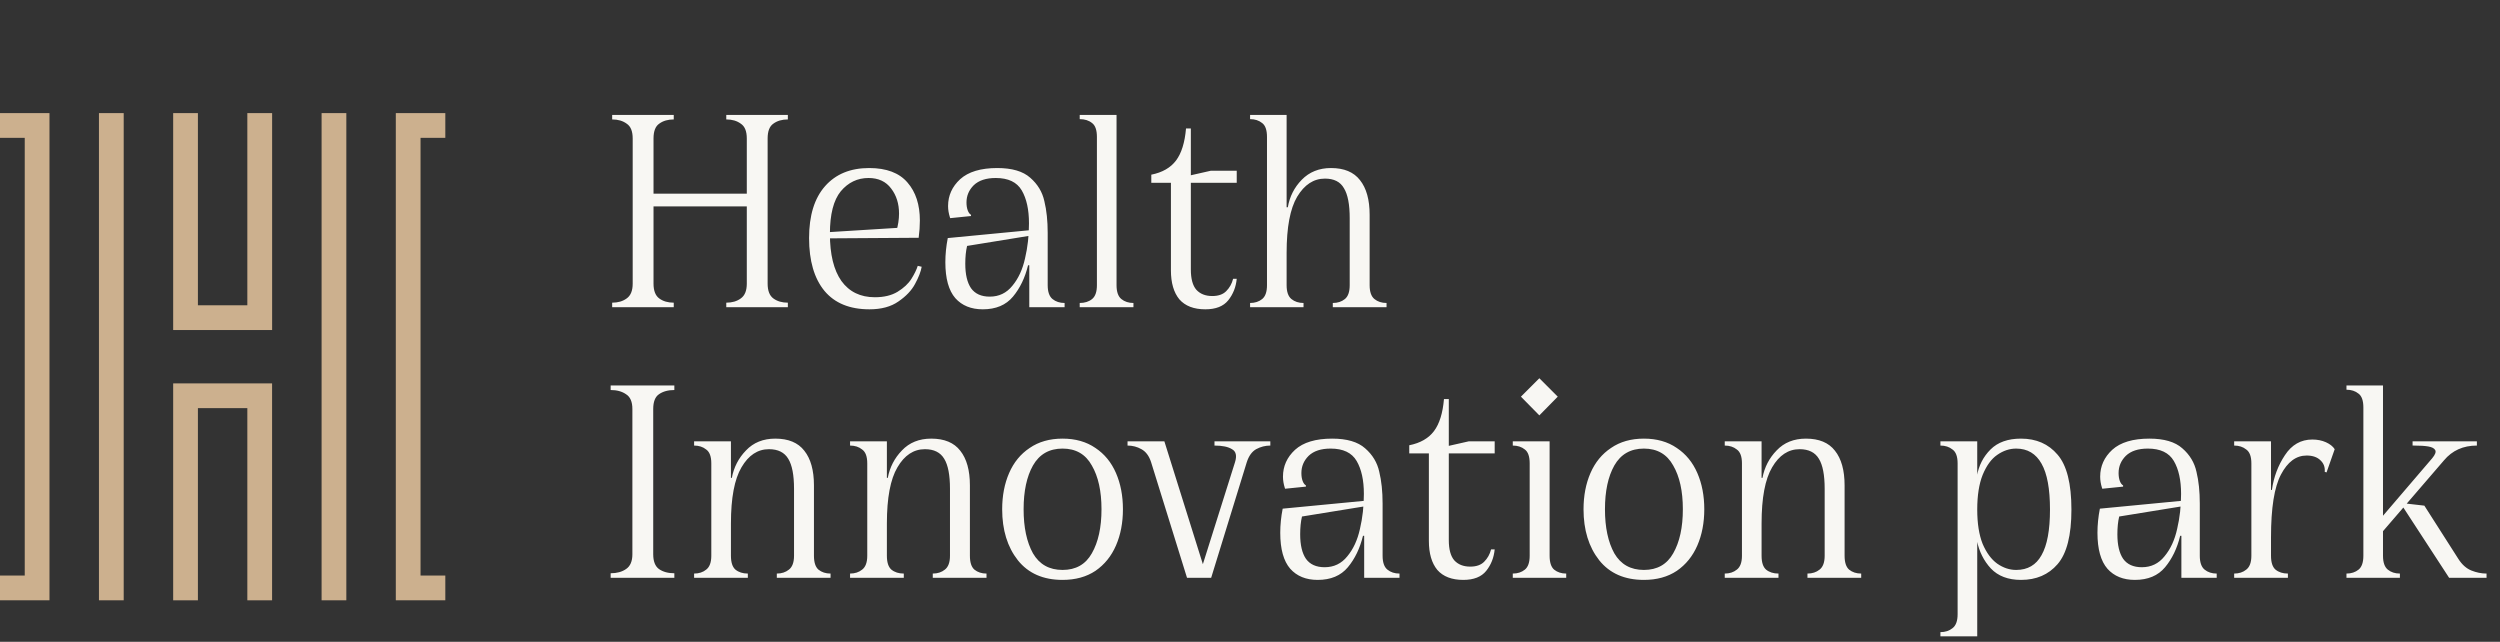 <svg width="483" height="124" viewBox="0 0 483 124" fill="none" xmlns="http://www.w3.org/2000/svg">
<rect x="0" y="0" width="483" height="124" fill="#333333" stroke="none"/>
<path fill-rule="evenodd" clip-rule="evenodd" d="M0 21.852V26.631H4.779V111.196H0V115.974H9.559V21.852H0ZM19.118 21.852H23.899V115.977H19.118V21.852ZM76.47 115.974V21.852H86.035V26.631H81.249V111.196H86.035V115.974H76.47ZM33.456 74.071H47.785H52.566V115.98H47.785V78.85H38.236V115.98H33.456V74.071ZM47.785 21.852V58.982H38.236V21.852H33.456V63.761H52.574V21.852H47.785ZM62.131 21.852H66.911V115.977H62.131V21.852Z" fill="#CCB08E"/>
<path d="M126.26 54.802C126.26 56.163 126.629 57.116 127.368 57.66C128.107 58.205 129.04 58.477 130.168 58.477V59.352H125.618H122.877H118.27V58.477C119.397 58.477 120.33 58.205 121.069 57.66C121.847 57.116 122.236 56.163 122.236 54.802V26.749C122.236 25.349 121.847 24.396 121.069 23.891C120.33 23.347 119.397 23.074 118.27 23.074V22.2H122.877H125.618H130.168V23.074C129.04 23.074 128.107 23.347 127.368 23.891C126.629 24.396 126.26 25.349 126.26 26.749V54.802ZM148.306 54.802C148.306 56.163 148.676 57.116 149.414 57.66C150.153 58.205 151.086 58.477 152.214 58.477V59.352H147.665H144.924H140.316V58.477C141.444 58.477 142.377 58.205 143.115 57.66C143.893 57.116 144.282 56.163 144.282 54.802V26.749C144.282 25.349 143.893 24.396 143.115 23.891C142.377 23.347 141.444 23.074 140.316 23.074V22.2H144.924H147.665H152.214V23.074C151.086 23.074 150.153 23.347 149.414 23.891C148.676 24.396 148.306 25.349 148.306 26.749V54.802ZM145.157 37.422V39.871H125.56V37.422H145.157ZM167.979 59.76C164.168 59.76 161.271 58.574 159.288 56.202C157.305 53.791 156.314 50.389 156.314 45.995C156.314 41.641 157.344 38.297 159.405 35.964C161.466 33.631 164.304 32.465 167.92 32.465C171.264 32.465 173.733 33.398 175.327 35.264C176.921 37.092 177.719 39.541 177.719 42.613C177.719 43.663 177.641 44.771 177.485 45.937L159.522 46.054V44.887L174.511 43.954L173.169 44.712C173.519 43.507 173.694 42.36 173.694 41.271C173.694 39.366 173.189 37.752 172.178 36.431C171.167 35.07 169.709 34.389 167.804 34.389C165.665 34.389 163.876 35.245 162.438 36.955C161.038 38.666 160.338 41.407 160.338 45.179C160.338 49.145 161.077 52.178 162.554 54.277C164.071 56.377 166.229 57.427 169.028 57.427C170.778 57.427 172.236 57.077 173.403 56.377C174.608 55.638 175.502 54.802 176.086 53.869C176.669 52.936 177.077 52.1 177.31 51.361L178.069 51.536C177.913 52.469 177.485 53.578 176.785 54.861C176.124 56.105 175.055 57.233 173.578 58.243C172.139 59.254 170.273 59.76 167.979 59.76ZM198.623 51.245C198.04 53.655 197.068 55.677 195.707 57.31C194.346 58.943 192.402 59.76 189.875 59.76C187.62 59.76 185.851 59.041 184.567 57.602C183.284 56.124 182.643 53.811 182.643 50.661C182.643 49.145 182.798 47.59 183.109 45.995L200.14 44.362V45.354L186.842 47.512C186.609 48.484 186.492 49.631 186.492 50.953C186.492 53.014 186.862 54.589 187.6 55.677C188.378 56.766 189.583 57.31 191.216 57.31C193.005 57.31 194.463 56.61 195.591 55.211C196.757 53.811 197.574 52.042 198.04 49.903C198.546 47.765 198.798 45.51 198.798 43.138C198.798 40.494 198.332 38.375 197.399 36.78C196.465 35.186 194.794 34.389 192.383 34.389C190.516 34.389 189.097 34.856 188.125 35.789C187.192 36.722 186.725 37.83 186.725 39.113C186.725 39.697 186.803 40.202 186.959 40.63C187.114 41.057 187.328 41.349 187.6 41.505V41.738L183.576 42.146L183.518 41.971C183.284 41.232 183.168 40.513 183.168 39.813C183.168 37.791 183.945 36.061 185.501 34.622C187.095 33.184 189.486 32.465 192.674 32.465C195.513 32.465 197.632 33.087 199.032 34.331C200.47 35.575 201.384 37.092 201.773 38.88C202.201 40.63 202.414 42.671 202.414 45.004V55.094C202.414 56.377 202.725 57.271 203.348 57.777C203.97 58.282 204.747 58.535 205.681 58.535V59.352H201.89H198.857V51.245H198.623ZM215.715 55.094C215.715 56.377 216.026 57.271 216.649 57.777C217.271 58.282 218.048 58.535 218.981 58.535V59.352H215.19H212.449H208.6V58.535C209.572 58.535 210.369 58.282 210.991 57.777C211.613 57.271 211.924 56.377 211.924 55.094V26.457C211.924 25.135 211.613 24.241 210.991 23.774C210.369 23.269 209.572 23.016 208.6 23.016V22.2H212.449H215.715V55.094ZM230.071 52.061C230.071 53.85 230.421 55.152 231.121 55.969C231.86 56.785 232.89 57.194 234.212 57.194C235.379 57.194 236.273 56.883 236.895 56.26C237.556 55.599 238.003 54.802 238.236 53.869H238.936C238.781 55.463 238.236 56.844 237.303 58.01C236.37 59.177 234.893 59.76 232.871 59.76C230.654 59.76 228.982 59.118 227.855 57.835C226.766 56.513 226.222 54.647 226.222 52.236V35.322H222.431V33.748C224.569 33.32 226.163 32.406 227.213 31.006C228.263 29.607 228.905 27.546 229.138 24.824H230.071V52.061ZM238.936 32.989V35.322H229.546V33.981L233.92 32.989H238.936ZM248.574 55.094C248.574 56.377 248.885 57.271 249.507 57.777C250.129 58.282 250.907 58.535 251.84 58.535V59.352H248.049H245.308H241.517V58.535C242.45 58.535 243.227 58.282 243.85 57.777C244.472 57.271 244.783 56.377 244.783 55.094V26.457C244.783 25.135 244.472 24.241 243.85 23.774C243.227 23.269 242.45 23.016 241.517 23.016V22.2H245.308H248.574V55.094ZM247.057 40.047H248.807C249.157 37.986 250.051 36.217 251.49 34.739C252.967 33.223 254.853 32.465 257.147 32.465C259.675 32.465 261.541 33.242 262.746 34.797C263.991 36.353 264.613 38.588 264.613 41.505V55.094C264.613 56.377 264.924 57.271 265.546 57.777C266.168 58.282 266.946 58.535 267.879 58.535V59.352H264.088H261.288H257.497V58.535C258.43 58.535 259.208 58.282 259.83 57.777C260.452 57.271 260.763 56.377 260.763 55.094V42.146C260.763 39.502 260.394 37.578 259.655 36.372C258.955 35.128 257.731 34.506 255.981 34.506C253.803 34.506 252.015 35.672 250.615 38.005C249.254 40.299 248.574 43.915 248.574 48.853H247.057V40.047Z" fill="#F8F7F3"/>
<path d="M126.202 107.08C126.202 108.441 126.571 109.393 127.31 109.938C128.088 110.482 129.079 110.754 130.284 110.754V111.629H125.502H122.819H117.978V110.754C119.183 110.754 120.175 110.482 120.953 109.938C121.769 109.393 122.177 108.441 122.177 107.08V79.026C122.177 77.626 121.769 76.674 120.953 76.168C120.175 75.624 119.183 75.352 117.978 75.352V74.477H122.819H125.502H130.284V75.352C129.079 75.352 128.088 75.624 127.31 76.168C126.571 76.674 126.202 77.626 126.202 79.026V107.08ZM139.7 92.324H141.391C141.78 90.263 142.694 88.494 144.133 87.016C145.571 85.5 147.457 84.742 149.79 84.742C152.317 84.742 154.184 85.519 155.389 87.075C156.633 88.63 157.255 90.866 157.255 93.782V107.371C157.255 108.654 157.547 109.549 158.13 110.054C158.752 110.56 159.53 110.812 160.463 110.812V111.629H156.672H153.931H150.082V110.812C151.015 110.812 151.792 110.56 152.414 110.054C153.075 109.549 153.406 108.654 153.406 107.371V94.424C153.406 91.779 153.037 89.855 152.298 88.65C151.559 87.405 150.315 86.783 148.565 86.783C146.388 86.783 144.619 87.95 143.258 90.282C141.897 92.577 141.216 96.193 141.216 101.131H139.7V92.324ZM141.216 107.371C141.216 108.654 141.508 109.549 142.091 110.054C142.713 110.56 143.51 110.812 144.482 110.812V111.629H140.691H137.95H134.101V110.812C135.034 110.812 135.812 110.56 136.434 110.054C137.095 109.549 137.425 108.654 137.425 107.371V89.524C137.425 88.202 137.095 87.308 136.434 86.841C135.812 86.336 135.034 86.083 134.101 86.083V85.267H137.95H141.216V107.371ZM169.83 92.324H171.521C171.91 90.263 172.824 88.494 174.262 87.016C175.701 85.5 177.587 84.742 179.92 84.742C182.447 84.742 184.314 85.519 185.519 87.075C186.763 88.63 187.385 90.866 187.385 93.782V107.371C187.385 108.654 187.677 109.549 188.26 110.054C188.882 110.56 189.66 110.812 190.593 110.812V111.629H186.802H184.061H180.211V110.812C181.145 110.812 181.922 110.56 182.544 110.054C183.205 109.549 183.536 108.654 183.536 107.371V94.424C183.536 91.779 183.167 89.855 182.428 88.65C181.689 87.405 180.445 86.783 178.695 86.783C176.518 86.783 174.749 87.95 173.388 90.282C172.027 92.577 171.346 96.193 171.346 101.131H169.83V92.324ZM171.346 107.371C171.346 108.654 171.638 109.549 172.221 110.054C172.843 110.56 173.64 110.812 174.612 110.812V111.629H170.821H168.08H164.231V110.812C165.164 110.812 165.942 110.56 166.564 110.054C167.225 109.549 167.555 108.654 167.555 107.371V89.524C167.555 88.202 167.225 87.308 166.564 86.841C165.942 86.336 165.164 86.083 164.231 86.083V85.267H168.08H171.346V107.371ZM205.285 84.742C207.774 84.742 209.893 85.344 211.642 86.55C213.392 87.716 214.714 89.33 215.608 91.391C216.503 93.451 216.95 95.784 216.95 98.389C216.95 100.995 216.503 103.328 215.608 105.388C214.714 107.449 213.392 109.082 211.642 110.287C209.893 111.454 207.774 112.037 205.285 112.037C201.552 112.037 198.675 110.773 196.653 108.246C194.631 105.68 193.62 102.394 193.62 98.389C193.62 95.784 194.068 93.451 194.962 91.391C195.856 89.33 197.178 87.716 198.928 86.55C200.678 85.344 202.797 84.742 205.285 84.742ZM205.285 110.112C207.851 110.112 209.737 109.043 210.942 106.905C212.187 104.727 212.809 101.889 212.809 98.389C212.809 94.89 212.187 92.071 210.942 89.933C209.737 87.755 207.851 86.666 205.285 86.666C202.719 86.666 200.814 87.755 199.569 89.933C198.364 92.071 197.761 94.89 197.761 98.389C197.761 101.889 198.364 104.727 199.569 106.905C200.814 109.043 202.719 110.112 205.285 110.112ZM222.391 89.291C222.002 88.086 221.38 87.25 220.524 86.783C219.708 86.317 218.814 86.083 217.841 86.083V85.267H221.691H224.957L232.889 110.579H231.897L238.605 89.291C238.993 88.047 238.799 87.211 238.021 86.783C237.283 86.317 236.155 86.083 234.639 86.083V85.267H240.704H241.637H245.428V86.083C244.456 86.083 243.543 86.317 242.687 86.783C241.871 87.25 241.268 88.086 240.879 89.291L233.997 111.629H229.331L222.391 89.291ZM263.326 103.522C262.743 105.933 261.771 107.955 260.41 109.588C259.049 111.221 257.105 112.037 254.577 112.037C252.322 112.037 250.553 111.318 249.27 109.879C247.987 108.402 247.345 106.088 247.345 102.939C247.345 101.422 247.501 99.867 247.812 98.273L264.842 96.64V97.631L251.545 99.789C251.311 100.761 251.195 101.908 251.195 103.23C251.195 105.291 251.564 106.866 252.303 107.955C253.08 109.043 254.286 109.588 255.919 109.588C257.707 109.588 259.166 108.888 260.293 107.488C261.46 106.088 262.276 104.319 262.743 102.181C263.248 100.042 263.501 97.787 263.501 95.415C263.501 92.771 263.034 90.652 262.101 89.058C261.168 87.464 259.496 86.666 257.085 86.666C255.219 86.666 253.8 87.133 252.828 88.066C251.895 88.999 251.428 90.108 251.428 91.391C251.428 91.974 251.506 92.479 251.661 92.907C251.817 93.335 252.031 93.626 252.303 93.782V94.015L248.279 94.424L248.22 94.249C247.987 93.51 247.87 92.79 247.87 92.091C247.87 90.069 248.648 88.338 250.203 86.9C251.797 85.461 254.189 84.742 257.377 84.742C260.215 84.742 262.334 85.364 263.734 86.608C265.173 87.852 266.087 89.369 266.475 91.157C266.903 92.907 267.117 94.948 267.117 97.281V107.371C267.117 108.654 267.428 109.549 268.05 110.054C268.672 110.56 269.45 110.812 270.383 110.812V111.629H266.592H263.559V103.522H263.326ZM279.908 104.338C279.908 106.127 280.258 107.43 280.958 108.246C281.697 109.063 282.727 109.471 284.049 109.471C285.215 109.471 286.11 109.16 286.732 108.538C287.393 107.877 287.84 107.08 288.073 106.147H288.773C288.618 107.741 288.073 109.121 287.14 110.287C286.207 111.454 284.729 112.037 282.708 112.037C280.491 112.037 278.819 111.396 277.692 110.112C276.603 108.791 276.059 106.924 276.059 104.513V87.6H272.268V86.025C274.406 85.597 276 84.683 277.05 83.284C278.1 81.884 278.742 79.823 278.975 77.102H279.908V104.338ZM288.773 85.267V87.6H279.383V86.258L283.757 85.267H288.773ZM299.384 107.371C299.384 108.654 299.676 109.549 300.259 110.054C300.881 110.56 301.659 110.812 302.592 110.812V111.629H298.801H296.118H292.269V110.812C293.202 110.812 293.98 110.56 294.602 110.054C295.224 109.549 295.535 108.654 295.535 107.371V89.524C295.535 88.202 295.224 87.308 294.602 86.841C293.98 86.336 293.202 86.083 292.269 86.083V85.267H296.118H299.384V107.371ZM297.401 73.077L300.959 76.635L297.401 80.251L293.844 76.635L297.401 73.077ZM317.603 84.742C320.092 84.742 322.211 85.344 323.96 86.55C325.71 87.716 327.032 89.33 327.926 91.391C328.821 93.451 329.268 95.784 329.268 98.389C329.268 100.995 328.821 103.328 327.926 105.388C327.032 107.449 325.71 109.082 323.96 110.287C322.211 111.454 320.092 112.037 317.603 112.037C313.87 112.037 310.993 110.773 308.971 108.246C306.949 105.68 305.938 102.394 305.938 98.389C305.938 95.784 306.386 93.451 307.28 91.391C308.174 89.33 309.496 87.716 311.246 86.55C312.996 85.344 315.115 84.742 317.603 84.742ZM317.603 110.112C320.169 110.112 322.055 109.043 323.261 106.905C324.505 104.727 325.127 101.889 325.127 98.389C325.127 94.89 324.505 92.071 323.261 89.933C322.055 87.755 320.169 86.666 317.603 86.666C315.037 86.666 313.132 87.755 311.887 89.933C310.682 92.071 310.079 94.89 310.079 98.389C310.079 101.889 310.682 104.727 311.887 106.905C313.132 109.043 315.037 110.112 317.603 110.112ZM338.82 92.324H340.511C340.9 90.263 341.814 88.494 343.252 87.016C344.691 85.5 346.577 84.742 348.91 84.742C351.437 84.742 353.303 85.519 354.509 87.075C355.753 88.63 356.375 90.866 356.375 93.782V107.371C356.375 108.654 356.667 109.549 357.25 110.054C357.872 110.56 358.65 110.812 359.583 110.812V111.629H355.792H353.051H349.201V110.812C350.134 110.812 350.912 110.56 351.534 110.054C352.195 109.549 352.526 108.654 352.526 107.371V94.424C352.526 91.779 352.156 89.855 351.418 88.65C350.679 87.405 349.435 86.783 347.685 86.783C345.507 86.783 343.738 87.95 342.377 90.282C341.017 92.577 340.336 96.193 340.336 101.131H338.82V92.324ZM340.336 107.371C340.336 108.654 340.628 109.549 341.211 110.054C341.833 110.56 342.63 110.812 343.602 110.812V111.629H339.811H337.07H333.221V110.812C334.154 110.812 334.931 110.56 335.554 110.054C336.215 109.549 336.545 108.654 336.545 107.371V89.524C336.545 88.202 336.215 87.308 335.554 86.841C334.931 86.336 334.154 86.083 333.221 86.083V85.267H337.07H340.336V107.371ZM374.887 122.944V122.127C375.82 122.127 376.598 121.874 377.22 121.369C377.881 120.863 378.211 119.969 378.211 118.686V89.524C378.211 88.202 377.881 87.308 377.22 86.841C376.598 86.336 375.82 86.083 374.887 86.083V85.267H378.736H382.002V122.944H378.736H374.887ZM381.944 91.974C382.294 89.952 383.169 88.241 384.568 86.841C385.968 85.442 387.932 84.742 390.459 84.742C393.414 84.742 395.767 85.772 397.516 87.833C399.305 89.894 400.199 93.432 400.199 98.448C400.199 103.425 399.305 106.944 397.516 109.004C395.767 111.026 393.414 112.037 390.459 112.037C387.971 112.037 386.027 111.298 384.627 109.821C383.266 108.343 382.372 106.555 381.944 104.455H380.369V91.974H381.944ZM389.526 110.112C391.742 110.112 393.375 109.16 394.425 107.255C395.514 105.349 396.058 102.414 396.058 98.448C396.058 94.443 395.514 91.488 394.425 89.583C393.336 87.638 391.703 86.666 389.526 86.666C388.243 86.666 387.018 87.075 385.852 87.891C384.724 88.669 383.791 89.952 383.052 91.741C382.352 93.49 382.002 95.726 382.002 98.448C382.002 101.131 382.352 103.347 383.052 105.097C383.791 106.808 384.724 108.071 385.852 108.888C387.018 109.704 388.243 110.112 389.526 110.112ZM421.209 103.522C420.626 105.933 419.654 107.955 418.293 109.588C416.932 111.221 414.988 112.037 412.461 112.037C410.206 112.037 408.436 111.318 407.153 109.879C405.87 108.402 405.229 106.088 405.229 102.939C405.229 101.422 405.384 99.867 405.695 98.273L422.726 96.64V97.631L409.428 99.789C409.195 100.761 409.078 101.908 409.078 103.23C409.078 105.291 409.447 106.866 410.186 107.955C410.964 109.043 412.169 109.588 413.802 109.588C415.591 109.588 417.049 108.888 418.176 107.488C419.343 106.088 420.159 104.319 420.626 102.181C421.131 100.042 421.384 97.787 421.384 95.415C421.384 92.771 420.918 90.652 419.984 89.058C419.051 87.464 417.379 86.666 414.969 86.666C413.102 86.666 411.683 87.133 410.711 88.066C409.778 88.999 409.311 90.108 409.311 91.391C409.311 91.974 409.389 92.479 409.545 92.907C409.7 93.335 409.914 93.626 410.186 93.782V94.015L406.162 94.424L406.103 94.249C405.87 93.51 405.754 92.79 405.754 92.091C405.754 90.069 406.531 88.338 408.086 86.9C409.681 85.461 412.072 84.742 415.26 84.742C418.099 84.742 420.218 85.364 421.617 86.608C423.056 87.852 423.97 89.369 424.359 91.157C424.786 92.907 425 94.948 425 97.281V107.371C425 108.654 425.311 109.549 425.933 110.054C426.556 110.56 427.333 110.812 428.266 110.812V111.629H424.475H421.443V103.522H421.209ZM438.757 107.371C438.757 108.654 439.048 109.549 439.632 110.054C440.254 110.56 441.051 110.812 442.023 110.812V111.629H438.232H435.491H431.641V110.812C432.575 110.812 433.352 110.56 433.974 110.054C434.635 109.549 434.966 108.654 434.966 107.371V89.524C434.966 88.202 434.635 87.308 433.974 86.841C433.352 86.336 432.575 86.083 431.641 86.083V85.267H435.491H438.757V107.371ZM438.932 94.657C439.282 92.168 440.118 89.933 441.44 87.95C442.762 85.928 444.531 84.917 446.747 84.917C447.719 84.917 448.594 85.092 449.372 85.442C450.149 85.792 450.713 86.239 451.063 86.783L449.488 91.274L449.138 91.157C449.216 90.263 448.944 89.524 448.322 88.941C447.7 88.319 446.805 88.008 445.639 88.008C443.617 88.008 441.965 89.233 440.681 91.682C439.398 94.093 438.757 98.137 438.757 103.814H437.882V94.657H438.932ZM460.395 107.371C460.395 108.654 460.706 109.549 461.328 110.054C461.95 110.56 462.728 110.812 463.661 110.812V111.629H459.87H457.129H453.338V110.812C454.271 110.812 455.048 110.56 455.671 110.054C456.293 109.549 456.604 108.654 456.604 107.371V78.734C456.604 77.412 456.293 76.518 455.671 76.052C455.048 75.546 454.271 75.293 453.338 75.293V74.477H457.129H460.395V107.371ZM469.902 88.533C470.485 87.833 470.679 87.308 470.485 86.958C470.29 86.608 469.843 86.375 469.143 86.258C468.482 86.142 467.569 86.083 466.402 86.083H466.11V85.267H473.751H478.533V86.083C475.889 86.083 473.77 87.036 472.176 88.941L459.52 103.639V100.664L469.902 88.533ZM474.976 108.013C475.676 109.102 476.512 109.84 477.484 110.229C478.456 110.618 479.428 110.812 480.4 110.812V111.629H476.725H473.168L464.011 97.573L464.302 97.223L468.385 97.69L474.976 108.013Z" fill="#F8F7F3"/>
</svg>
